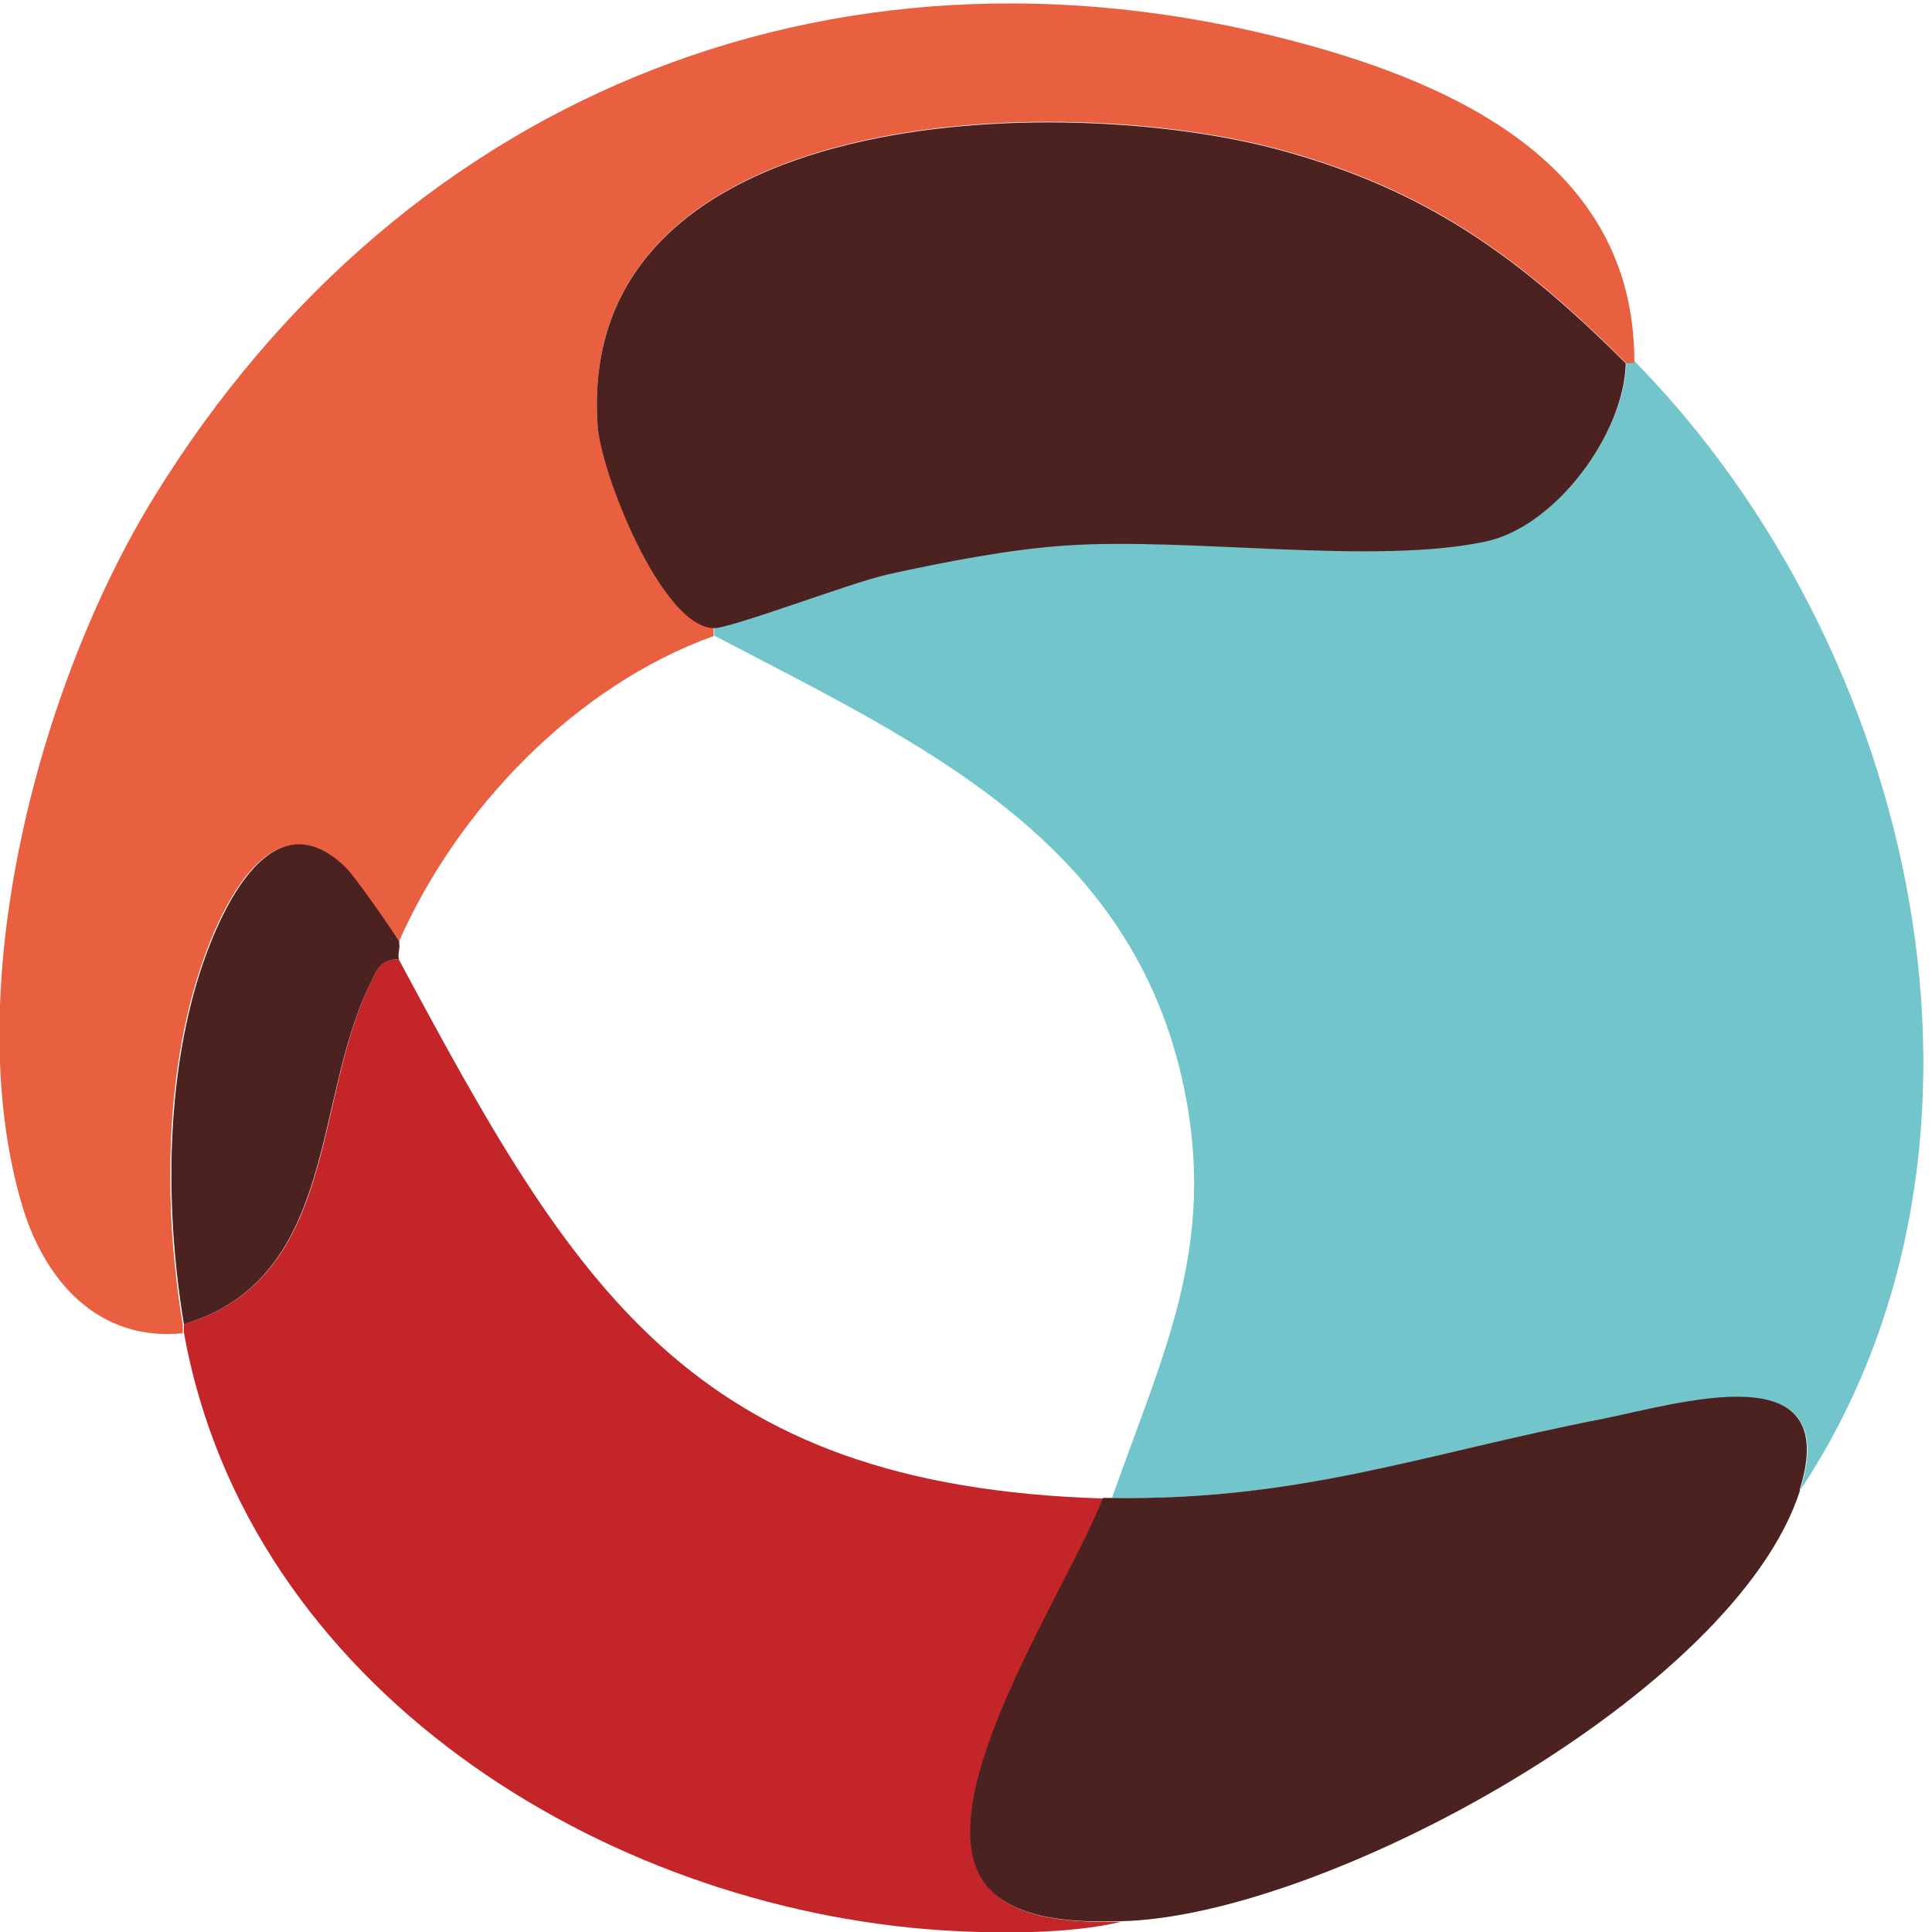 <svg xmlns="http://www.w3.org/2000/svg" viewBox="0 0 34.14 34.14"><path fill="#71c5cb" d="M31.81 26.33c.77-2.43-2.11-1.52-3.52-1.25-3.12.62-5.31 1.44-8.64 1.39.89-2.53 1.85-4.42 1.28-7.21-.91-4.45-4.68-6.12-8.31-8.03v-.15c.29 0 2.44-.81 3.08-.95.96-.21 2.19-.45 3.15-.51 2.17-.15 5.44.35 7.41-.07 1.24-.26 2.45-1.89 2.48-3.16.02.02.12-.02.15 0 4.95 5.04 7 13.77 2.93 19.93Z"/><path fill="#e96041" d="M28.88 6.41s-.12.02-.15 0c-1.87-1.86-3.5-3.06-6.12-3.77-3.8-1.03-12.43-.86-12.05 4.86.06.83 1.14 3.58 2.05 3.59v.15c-2.45.88-4.54 3.07-5.57 5.42-.11-.19-.8-1.18-.95-1.32-1.38-1.35-2.32.96-2.64 2.06-.55 1.88-.54 4.08-.22 6.01v.15C1.75 23.71.8 22.65.4 21.33c-1.15-3.82.28-9.24 2.33-12.56C7.18 1.55 15.01-1.5 23.24.83c2.79.79 5.65 2.26 5.64 5.57Z"/><path fill="#c42529" d="M7.05 16.96c3.08 5.74 5.13 9.3 12.46 9.52-.61 1.57-2.88 4.95-2.23 6.56.37.92 1.7.93 2.53.92-.92.22-2.2.21-3.16.15-6.01-.39-12.27-4.3-13.4-10.56v-.15c2.73-.82 2.28-3.96 3.29-6.01.12-.25.17-.45.51-.44Z"/><path fill="#4c2220" d="M31.81 26.33c-1.13 3.57-8.41 7.55-12.02 7.62-.82.02-2.15 0-2.53-.92-.65-1.61 1.62-4.99 2.23-6.56h.15c3.34.05 5.52-.78 8.64-1.39 1.41-.28 4.29-1.19 3.52 1.25ZM28.73 6.41c-.03 1.27-1.25 2.9-2.48 3.16-1.97.42-5.24-.08-7.41.07-.97.06-2.2.3-3.15.51-.64.14-2.78.96-3.08.95-.92-.02-2-2.76-2.05-3.59-.39-5.72 8.25-5.89 12.05-4.86 2.62.71 4.25 1.91 6.12 3.77ZM7.05 16.66c.03.06-.03.23 0 .29-.34 0-.39.19-.51.44-1.02 2.05-.57 5.19-3.29 6.01-.32-1.93-.33-4.12.22-6.01.32-1.09 1.26-3.41 2.64-2.06.15.14.84 1.13.95 1.32Z"/></svg>